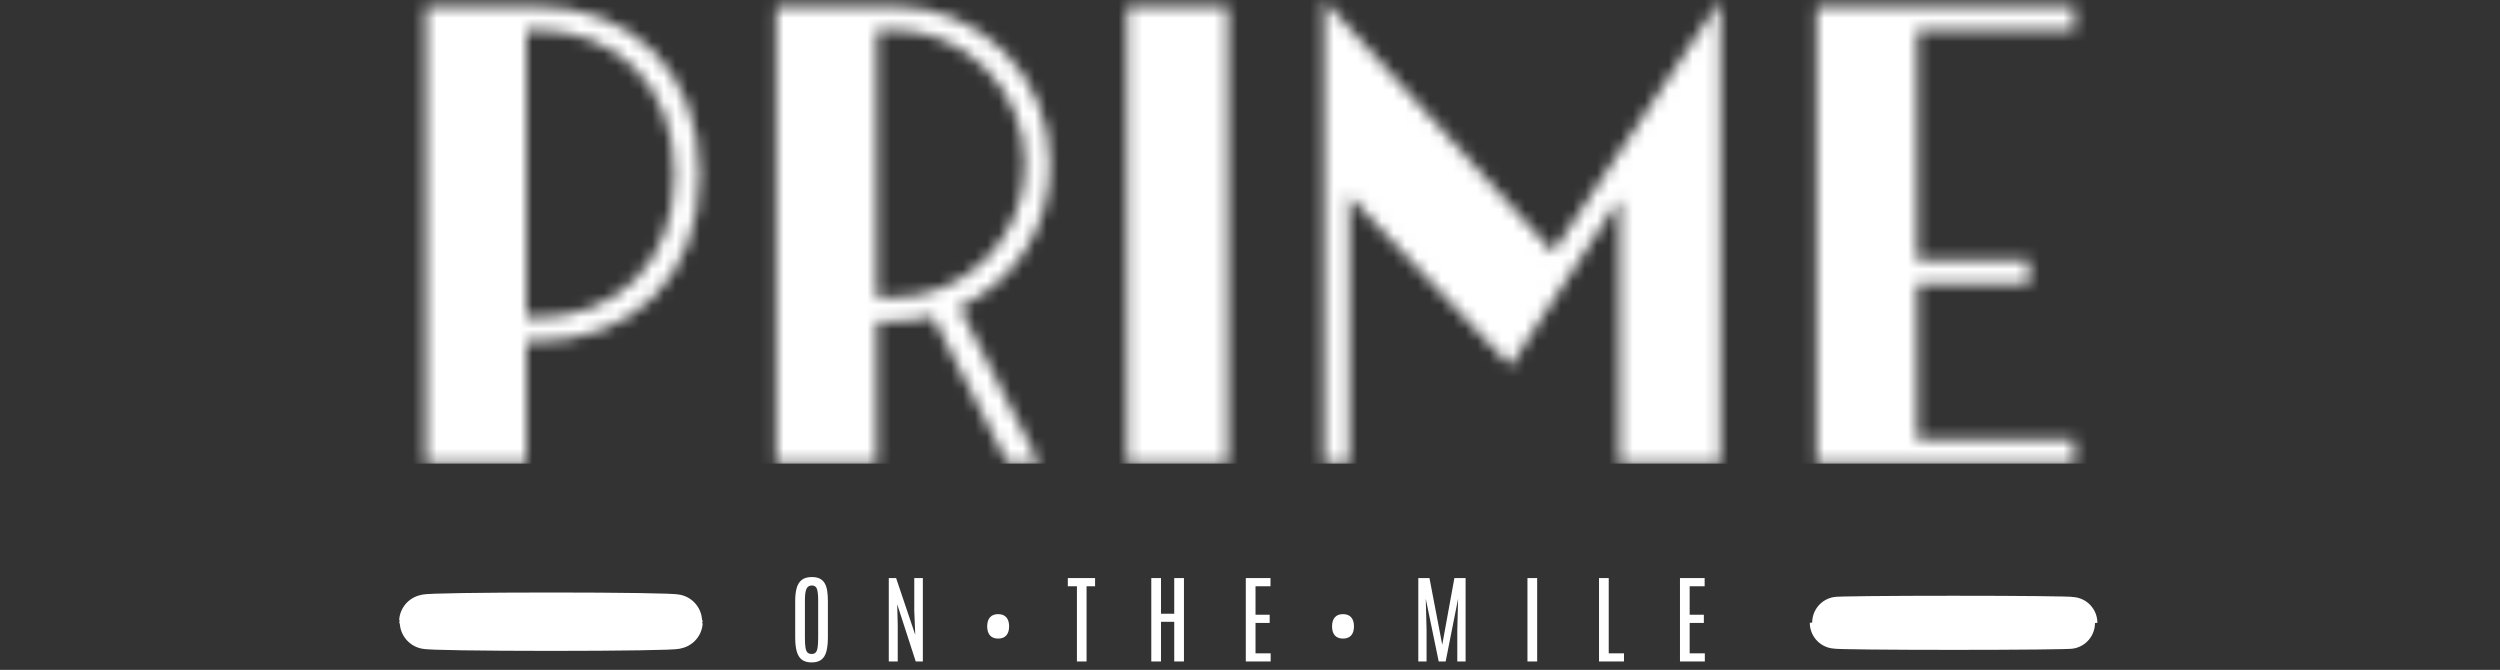<svg xmlns="http://www.w3.org/2000/svg" width="209" height="56" viewBox="0 0 209 56" fill="none"><rect x="0" y="0" width="209" height="56" fill="#333333" stroke="none"/><mask id="mask0_34_191" style="mask-type:luminance" maskUnits="userSpaceOnUse" x="35" y="0" width="139" height="39"><path d="M35.581 38.76V0.51H44.717C52.757 0.51 58.484 5.866 58.484 14.578C58.484 23.291 52.799 28.559 44.717 28.559H44.001V38.76H35.581ZM44.001 26.561H44.717C51.495 26.561 56.38 22.099 56.38 14.578C56.38 7.057 51.495 2.507 44.717 2.507H44.001V26.561ZM64.883 38.76V0.51H74.735C81.934 0.51 87.786 6.29 87.786 13.727C87.786 19.167 84.713 23.63 80.208 25.669L86.903 38.76H84.25L77.976 26.477C76.923 26.732 75.872 26.859 74.735 26.859H73.303V38.76H64.883ZM73.303 24.862H74.735C80.671 24.862 85.682 19.975 85.682 13.727C85.682 7.479 80.671 2.507 74.735 2.507H73.303V24.862ZM94.227 0.51H102.647V38.76H94.227V0.51ZM110.689 38.76V0L129.845 21.08L143.822 0V38.76H135.402V16.618L126.266 30.6L112.794 16.362V38.76H110.689ZM151.864 38.76V0.51H173.419V2.507H160.284V21.759H169.631V23.756H160.284V36.762H173.419V38.76H151.864Z" fill="white"></path></mask><g mask="url(#mask0_34_191)"><path d="M209 0H0V38.76H209V0Z" fill="white"></path></g><path d="M67.854 55.378C67.508 55.378 67.236 55.302 67.035 55.148C66.834 54.995 66.692 54.764 66.607 54.456C66.521 54.147 66.479 53.759 66.479 53.294V50.223C66.479 49.821 66.519 49.471 66.598 49.177C66.677 48.881 66.816 48.652 67.017 48.488C67.218 48.324 67.504 48.241 67.873 48.241C68.151 48.241 68.376 48.289 68.551 48.382C68.727 48.475 68.862 48.609 68.958 48.782C69.054 48.955 69.118 49.163 69.155 49.406C69.192 49.648 69.211 49.921 69.211 50.223V53.294C69.211 53.759 69.169 54.147 69.087 54.456C69.005 54.764 68.865 54.995 68.668 55.148C68.47 55.302 68.198 55.378 67.854 55.378ZM67.854 54.672C68.002 54.672 68.116 54.63 68.194 54.544C68.273 54.457 68.325 54.315 68.355 54.114C68.385 53.914 68.399 53.643 68.399 53.303V50.175C68.399 49.757 68.366 49.449 68.301 49.248C68.235 49.047 68.091 48.946 67.873 48.946C67.655 48.946 67.491 49.047 67.412 49.246C67.332 49.445 67.291 49.752 67.291 50.17V53.303C67.291 53.646 67.305 53.918 67.335 54.117C67.365 54.316 67.419 54.457 67.499 54.544C67.581 54.63 67.698 54.672 67.854 54.672ZM74.302 55.298V48.329H74.915L76.515 53.073L76.433 51.056V48.329H77.15V55.298H76.555L75.006 50.515L75.051 52.273V55.298H74.302ZM83.443 53.385C83.144 53.385 82.919 53.297 82.763 53.121C82.608 52.943 82.529 52.691 82.529 52.365C82.529 52.038 82.608 51.785 82.763 51.608C82.919 51.43 83.144 51.342 83.443 51.342C83.742 51.342 83.972 51.43 84.127 51.608C84.283 51.785 84.362 52.037 84.362 52.365C84.362 52.693 84.283 52.943 84.127 53.121C83.972 53.297 83.745 53.385 83.443 53.385ZM90.031 55.298V49.01H89.269V48.329H91.548V49.01H90.837V55.298H90.031ZM96.248 55.298V48.329H97.06V51.31H98.166V48.329H98.978V55.298H98.166V51.98H97.06V55.298H96.248ZM104.149 55.298V48.329H106.213V49.01H104.961V51.393H106.145V52.075H104.961V54.618H106.227V55.298H104.149ZM112.274 53.385C111.975 53.385 111.748 53.297 111.592 53.121C111.437 52.943 111.36 52.691 111.36 52.365C111.36 52.038 111.437 51.785 111.592 51.608C111.748 51.43 111.975 51.342 112.274 51.342C112.572 51.342 112.803 51.43 112.958 51.608C113.114 51.785 113.192 52.037 113.192 52.365C113.192 52.693 113.114 52.943 112.958 53.121C112.803 53.297 112.574 53.385 112.274 53.385ZM118.57 55.298V48.329H119.504L120.571 53.9L121.587 48.329H122.524V55.298H121.83V52.661L121.897 50.055L120.857 55.298H120.276L119.193 50.055L119.261 52.661V55.298H118.57ZM127.695 55.298V48.329H128.507V55.298H127.695ZM133.678 55.298V48.329H134.49V54.621H135.765V55.298H133.678ZM140.446 55.298V48.329H142.508V49.01H141.256V51.393H142.442V52.075H141.256V54.618H142.524V55.298H140.446Z" fill="white"></path><path d="M35.645 51.973C35.645 51.885 40.307 51.813 46.058 51.813C51.809 51.813 56.47 51.885 56.47 51.973C56.47 52.062 51.809 52.134 46.058 52.134C40.307 52.134 35.645 52.062 35.645 51.973Z" fill="white" stroke="white" stroke-width="4.56" stroke-miterlimit="10" stroke-linecap="round"></path><path d="M153.459 52.067C153.459 52.123 157.874 52.169 163.319 52.169C168.765 52.169 173.18 52.123 173.18 52.067C173.18 52.01 168.765 51.965 163.319 51.965C157.874 51.965 153.459 52.01 153.459 52.067Z" fill="white" stroke="white" stroke-width="4.32" stroke-miterlimit="10" stroke-linecap="round"></path></svg>
